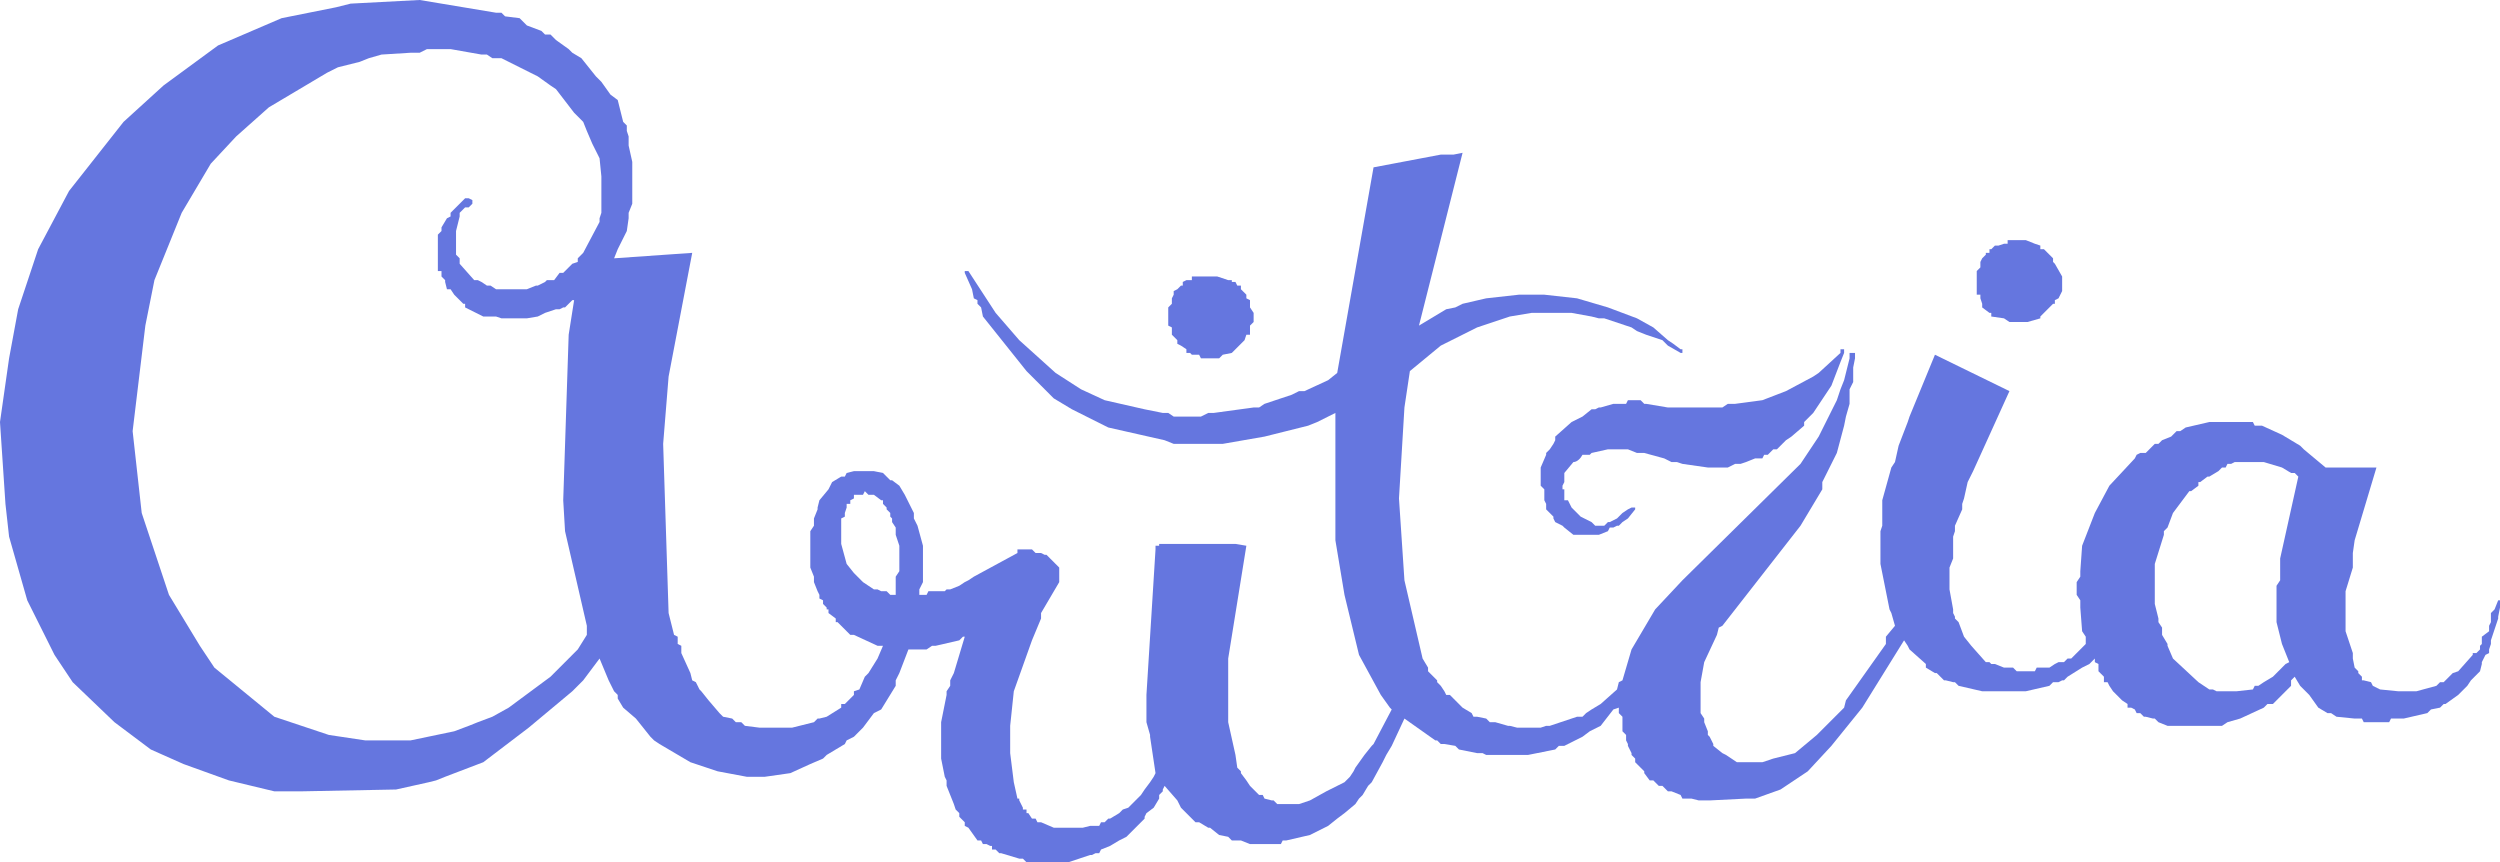 <svg xmlns="http://www.w3.org/2000/svg" xmlns:xlink="http://www.w3.org/1999/xlink" preserveAspectRatio="xMidYMid" width="374" height="129" viewBox="0 0 374 129">
  <defs>
    <style>

      .cls-2 {
        fill: #6576df;
      }
    </style>
  </defs>
  <path d="M218.801,22.858 C218.801,22.858 212.278,48.712 212.278,48.712 C212.278,48.712 216.354,46.263 216.354,46.263 C216.354,46.263 217.714,45.991 217.714,45.991 C217.714,45.991 218.801,45.447 218.801,45.447 C218.801,45.447 222.334,44.630 222.334,44.630 C222.334,44.630 227.226,44.086 227.226,44.086 C227.226,44.086 231.031,44.086 231.031,44.086 C231.031,44.086 235.924,44.630 235.924,44.630 C235.924,44.630 240.545,45.991 240.545,45.991 C240.545,45.991 244.894,47.624 244.894,47.624 C244.894,47.624 247.340,48.984 247.340,48.984 C247.340,48.984 249.515,50.890 249.515,50.890 C249.515,50.890 250.330,51.433 250.330,51.433 C250.330,51.433 251.417,52.250 251.417,52.250 C251.417,52.250 251.689,52.250 251.689,52.250 C251.689,52.250 251.689,52.794 251.689,52.794 C251.689,52.794 251.417,52.794 251.417,52.794 C251.417,52.794 249.515,51.706 249.515,51.706 C249.515,51.706 248.699,50.890 248.699,50.890 C248.699,50.890 246.253,50.073 246.253,50.073 C246.253,50.073 244.894,49.529 244.894,49.529 C244.894,49.529 244.078,48.984 244.078,48.984 C244.078,48.984 240.001,47.624 240.001,47.624 C240.001,47.624 239.186,47.624 239.186,47.624 C239.186,47.624 238.098,47.351 238.098,47.351 C238.098,47.351 235.109,46.807 235.109,46.807 C235.109,46.807 229.129,46.807 229.129,46.807 C229.129,46.807 225.868,47.351 225.868,47.351 C225.868,47.351 220.975,48.984 220.975,48.984 C220.975,48.984 215.539,51.706 215.539,51.706 C215.539,51.706 210.918,55.516 210.918,55.516 C210.918,55.516 210.103,60.959 210.103,60.959 C210.103,60.959 209.287,74.567 209.287,74.567 C209.287,74.567 210.103,86.813 210.103,86.813 C210.103,86.813 212.821,98.516 212.821,98.516 C212.821,98.516 213.637,99.876 213.637,99.876 C213.637,99.876 213.637,100.421 213.637,100.421 C213.637,100.421 214.996,101.782 214.996,101.782 C214.996,101.782 214.996,102.053 214.996,102.053 C214.996,102.053 215.539,102.598 215.539,102.598 C215.539,102.598 216.083,103.414 216.083,103.414 C216.083,103.414 216.354,103.959 216.354,103.959 C216.354,103.959 216.898,103.959 216.898,103.959 C216.898,103.959 218.801,105.864 218.801,105.864 C218.801,105.864 220.159,106.680 220.159,106.680 C220.159,106.680 220.431,107.224 220.431,107.224 C220.431,107.224 220.975,107.224 220.975,107.224 C220.975,107.224 222.334,107.496 222.334,107.496 C222.334,107.496 222.878,108.041 222.878,108.041 C222.878,108.041 223.693,108.041 223.693,108.041 C223.693,108.041 225.596,108.585 225.596,108.585 C225.596,108.585 225.868,108.585 225.868,108.585 C225.868,108.585 226.955,108.857 226.955,108.857 C226.955,108.857 230.488,108.857 230.488,108.857 C230.488,108.857 231.304,108.585 231.304,108.585 C231.304,108.585 231.847,108.585 231.847,108.585 C231.847,108.585 235.109,107.496 235.109,107.496 C235.109,107.496 235.924,107.224 235.924,107.224 C235.924,107.224 236.739,107.224 236.739,107.224 C236.739,107.224 237.283,106.680 237.283,106.680 C237.283,106.680 238.098,106.136 238.098,106.136 C238.098,106.136 239.458,105.319 239.458,105.319 C239.458,105.319 241.904,103.142 241.904,103.142 C241.904,103.142 242.176,102.053 242.176,102.053 C242.176,102.053 242.719,101.782 242.719,101.782 C242.719,101.782 244.078,97.155 244.078,97.155 C244.078,97.155 247.612,91.167 247.612,91.167 C247.612,91.167 251.689,86.813 251.689,86.813 C251.689,86.813 269.356,69.396 269.356,69.396 C269.356,69.396 272.074,65.313 272.074,65.313 C272.074,65.313 274.792,59.870 274.792,59.870 C274.792,59.870 275.336,58.238 275.336,58.238 C275.336,58.238 275.879,56.877 275.879,56.877 C275.879,56.877 276.695,53.611 276.695,53.611 C276.695,53.611 276.695,52.794 276.695,52.794 C276.695,52.794 277.510,52.794 277.510,52.794 C277.510,52.794 277.510,53.611 277.510,53.611 C277.510,53.611 277.238,54.972 277.238,54.972 C277.238,54.972 277.238,57.149 277.238,57.149 C277.238,57.149 276.695,58.238 276.695,58.238 C276.695,58.238 276.695,60.415 276.695,60.415 C276.695,60.415 276.151,62.320 276.151,62.320 C276.151,62.320 275.879,63.681 275.879,63.681 C275.879,63.681 274.792,67.763 274.792,67.763 C274.792,67.763 272.617,72.117 272.617,72.117 C272.617,72.117 272.617,73.205 272.617,73.205 C272.617,73.205 269.356,78.649 269.356,78.649 C269.356,78.649 257.668,93.617 257.668,93.617 C257.668,93.617 257.125,93.889 257.125,93.889 C257.125,93.889 256.853,94.978 256.853,94.978 C256.853,94.978 254.950,99.060 254.950,99.060 C254.950,99.060 254.407,102.053 254.407,102.053 C254.407,102.053 254.407,106.680 254.407,106.680 C254.407,106.680 254.950,107.496 254.950,107.496 C254.950,107.496 254.950,108.041 254.950,108.041 C254.950,108.041 255.494,109.401 255.494,109.401 C255.494,109.401 255.494,109.946 255.494,109.946 C255.494,109.946 255.766,110.218 255.766,110.218 C255.766,110.218 256.309,111.307 256.309,111.307 C256.309,111.307 256.309,111.579 256.309,111.579 C256.309,111.579 257.668,112.667 257.668,112.667 C257.668,112.667 258.212,112.940 258.212,112.940 C258.212,112.940 259.843,114.028 259.843,114.028 C259.843,114.028 263.648,114.028 263.648,114.028 C263.648,114.028 265.279,113.484 265.279,113.484 C265.279,113.484 268.540,112.667 268.540,112.667 C268.540,112.667 271.802,109.946 271.802,109.946 C271.802,109.946 275.879,105.864 275.879,105.864 C275.879,105.864 276.151,104.775 276.151,104.775 C276.151,104.775 282.131,96.339 282.131,96.339 C282.131,96.339 282.131,95.250 282.131,95.250 C282.131,95.250 283.489,93.617 283.489,93.617 C283.489,93.617 282.946,91.712 282.946,91.712 C282.946,91.712 282.674,91.167 282.674,91.167 C282.674,91.167 281.315,84.364 281.315,84.364 C281.315,84.364 281.315,79.465 281.315,79.465 C281.315,79.465 281.587,78.649 281.587,78.649 C281.587,78.649 281.587,74.839 281.587,74.839 C281.587,74.839 282.946,69.940 282.946,69.940 C282.946,69.940 283.489,69.124 283.489,69.124 C283.489,69.124 284.033,66.674 284.033,66.674 C284.033,66.674 285.393,63.136 285.393,63.136 C285.393,63.136 285.664,62.320 285.664,62.320 C285.664,62.320 289.469,53.067 289.469,53.067 C289.469,53.067 300.613,58.510 300.613,58.510 C300.613,58.510 295.177,70.484 295.177,70.484 C295.177,70.484 294.362,72.117 294.362,72.117 C294.362,72.117 293.818,74.567 293.818,74.567 C293.818,74.567 293.546,75.383 293.546,75.383 C293.546,75.383 293.546,76.200 293.546,76.200 C293.546,76.200 292.459,78.649 292.459,78.649 C292.459,78.649 292.459,79.465 292.459,79.465 C292.459,79.465 292.188,80.281 292.188,80.281 C292.188,80.281 292.188,83.547 292.188,83.547 C292.188,83.547 291.644,84.908 291.644,84.908 C291.644,84.908 291.644,88.174 291.644,88.174 C291.644,88.174 292.188,91.167 292.188,91.167 C292.188,91.167 292.188,91.712 292.188,91.712 C292.188,91.712 292.459,92.256 292.459,92.256 C292.459,92.256 292.459,92.528 292.459,92.528 C292.459,92.528 293.003,93.073 293.003,93.073 C293.003,93.073 293.818,95.250 293.818,95.250 C293.818,95.250 294.906,96.610 294.906,96.610 C294.906,96.610 297.080,99.060 297.080,99.060 C297.080,99.060 297.623,99.060 297.623,99.060 C297.623,99.060 297.895,99.332 297.895,99.332 C297.895,99.332 298.439,99.332 298.439,99.332 C298.439,99.332 299.798,99.876 299.798,99.876 C299.798,99.876 301.157,99.876 301.157,99.876 C301.157,99.876 301.701,100.421 301.701,100.421 C301.701,100.421 304.418,100.421 304.418,100.421 C304.418,100.421 304.691,99.876 304.691,99.876 C304.691,99.876 306.593,99.876 306.593,99.876 C306.593,99.876 307.408,99.332 307.408,99.332 C307.408,99.332 307.952,99.060 307.952,99.060 C307.952,99.060 308.768,99.060 308.768,99.060 C308.768,99.060 309.311,98.516 309.311,98.516 C309.311,98.516 309.854,98.516 309.854,98.516 C309.854,98.516 312.029,96.339 312.029,96.339 C312.029,96.339 312.029,95.250 312.029,95.250 C312.029,95.250 311.485,94.434 311.485,94.434 C311.485,94.434 311.214,90.895 311.214,90.895 C311.214,90.895 311.214,89.807 311.214,89.807 C311.214,89.807 310.670,88.990 310.670,88.990 C310.670,88.990 310.670,87.086 310.670,87.086 C310.670,87.086 311.214,86.269 311.214,86.269 C311.214,86.269 311.214,85.453 311.214,85.453 C311.214,85.453 311.485,81.643 311.485,81.643 C311.485,81.643 313.388,76.744 313.388,76.744 C313.388,76.744 315.563,72.662 315.563,72.662 C315.563,72.662 319.368,68.579 319.368,68.579 C319.368,68.579 319.640,68.035 319.640,68.035 C319.640,68.035 320.183,67.763 320.183,67.763 C320.183,67.763 320.999,67.763 320.999,67.763 C320.999,67.763 322.357,66.402 322.357,66.402 C322.357,66.402 322.901,66.402 322.901,66.402 C322.901,66.402 323.445,65.858 323.445,65.858 C323.445,65.858 324.804,65.313 324.804,65.313 C324.804,65.313 325.619,64.497 325.619,64.497 C325.619,64.497 326.163,64.497 326.163,64.497 C326.163,64.497 326.978,63.952 326.978,63.952 C326.978,63.952 330.512,63.136 330.512,63.136 C330.512,63.136 337.035,63.136 337.035,63.136 C337.035,63.136 337.307,63.681 337.307,63.681 C337.307,63.681 338.394,63.681 338.394,63.681 C338.394,63.681 341.384,65.042 341.384,65.042 C341.384,65.042 344.102,66.674 344.102,66.674 C344.102,66.674 344.646,67.218 344.646,67.218 C344.646,67.218 347.907,69.940 347.907,69.940 C347.907,69.940 355.518,69.940 355.518,69.940 C355.518,69.940 352.256,80.826 352.256,80.826 C352.256,80.826 351.984,82.731 351.984,82.731 C351.984,82.731 351.984,84.908 351.984,84.908 C351.984,84.908 350.897,88.446 350.897,88.446 C350.897,88.446 350.897,94.434 350.897,94.434 C350.897,94.434 351.984,97.699 351.984,97.699 C351.984,97.699 351.984,98.516 351.984,98.516 C351.984,98.516 352.256,99.876 352.256,99.876 C352.256,99.876 352.799,100.421 352.799,100.421 C352.799,100.421 352.799,100.693 352.799,100.693 C352.799,100.693 353.343,101.238 353.343,101.238 C353.343,101.238 353.343,101.782 353.343,101.782 C353.343,101.782 353.615,101.782 353.615,101.782 C353.615,101.782 354.702,102.053 354.702,102.053 C354.702,102.053 354.974,102.598 354.974,102.598 C354.974,102.598 356.061,103.142 356.061,103.142 C356.061,103.142 358.779,103.414 358.779,103.414 C358.779,103.414 361.497,103.414 361.497,103.414 C361.497,103.414 364.487,102.598 364.487,102.598 C364.487,102.598 365.031,102.053 365.031,102.053 C365.031,102.053 365.574,102.053 365.574,102.053 C365.574,102.053 366.933,100.693 366.933,100.693 C366.933,100.693 367.749,100.421 367.749,100.421 C367.749,100.421 369.923,97.971 369.923,97.971 C369.923,97.971 369.923,97.699 369.923,97.699 C369.923,97.699 370.467,97.699 370.467,97.699 C370.467,97.699 371.010,97.155 371.010,97.155 C371.010,97.155 371.010,96.610 371.010,96.610 C371.010,96.610 371.282,96.339 371.282,96.339 C371.282,96.339 371.282,95.250 371.282,95.250 C371.282,95.250 372.369,94.434 372.369,94.434 C372.369,94.434 372.369,93.617 372.369,93.617 C372.369,93.617 372.641,93.073 372.641,93.073 C372.641,93.073 372.641,91.712 372.641,91.712 C372.641,91.712 373.185,91.167 373.185,91.167 C373.185,91.167 373.728,89.807 373.728,89.807 C373.728,89.807 374.000,89.807 374.000,89.807 C374.000,89.807 374.000,90.895 374.000,90.895 C374.000,90.895 373.728,92.256 373.728,92.256 C373.728,92.256 373.728,92.528 373.728,92.528 C373.728,92.528 372.641,95.794 372.641,95.794 C372.641,95.794 372.641,96.339 372.641,96.339 C372.641,96.339 372.369,97.155 372.369,97.155 C372.369,97.155 372.369,97.699 372.369,97.699 C372.369,97.699 371.826,97.971 371.826,97.971 C371.826,97.971 371.282,99.060 371.282,99.060 C371.282,99.060 371.282,99.332 371.282,99.332 C371.282,99.332 371.010,100.421 371.010,100.421 C371.010,100.421 369.652,101.782 369.652,101.782 C369.652,101.782 369.107,102.598 369.107,102.598 C369.107,102.598 367.749,103.959 367.749,103.959 C367.749,103.959 365.846,105.319 365.846,105.319 C365.846,105.319 365.574,105.319 365.574,105.319 C365.574,105.319 365.031,105.864 365.031,105.864 C365.031,105.864 363.671,106.136 363.671,106.136 C363.671,106.136 363.128,106.680 363.128,106.680 C363.128,106.680 359.594,107.496 359.594,107.496 C359.594,107.496 357.692,107.496 357.692,107.496 C357.692,107.496 357.420,108.041 357.420,108.041 C357.420,108.041 353.615,108.041 353.615,108.041 C353.615,108.041 353.343,107.496 353.343,107.496 C353.343,107.496 352.256,107.496 352.256,107.496 C352.256,107.496 349.538,107.224 349.538,107.224 C349.538,107.224 348.722,106.680 348.722,106.680 C348.722,106.680 348.179,106.680 348.179,106.680 C348.179,106.680 346.820,105.864 346.820,105.864 C346.820,105.864 345.461,103.959 345.461,103.959 C345.461,103.959 344.102,102.598 344.102,102.598 C344.102,102.598 343.286,101.238 343.286,101.238 C343.286,101.238 342.743,101.782 342.743,101.782 C342.743,101.782 342.743,102.598 342.743,102.598 C342.743,102.598 340.025,105.319 340.025,105.319 C340.025,105.319 339.210,105.319 339.210,105.319 C339.210,105.319 338.665,105.864 338.665,105.864 C338.665,105.864 335.132,107.496 335.132,107.496 C335.132,107.496 333.230,108.041 333.230,108.041 C333.230,108.041 332.414,108.585 332.414,108.585 C332.414,108.585 324.260,108.585 324.260,108.585 C324.260,108.585 322.901,108.041 322.901,108.041 C322.901,108.041 322.357,107.496 322.357,107.496 C322.357,107.496 322.086,107.496 322.086,107.496 C322.086,107.496 320.999,107.224 320.999,107.224 C320.999,107.224 320.727,107.224 320.727,107.224 C320.727,107.224 320.183,106.680 320.183,106.680 C320.183,106.680 319.640,106.680 319.640,106.680 C319.640,106.680 319.368,106.136 319.368,106.136 C319.368,106.136 318.824,105.864 318.824,105.864 C318.824,105.864 318.281,105.864 318.281,105.864 C318.281,105.864 318.281,105.319 318.281,105.319 C318.281,105.319 317.465,104.775 317.465,104.775 C317.465,104.775 316.106,103.414 316.106,103.414 C316.106,103.414 315.563,102.598 315.563,102.598 C315.563,102.598 315.290,102.053 315.290,102.053 C315.290,102.053 314.747,102.053 314.747,102.053 C314.747,102.053 314.747,101.238 314.747,101.238 C314.747,101.238 313.931,100.421 313.931,100.421 C313.931,100.421 313.931,99.332 313.931,99.332 C313.931,99.332 313.388,99.060 313.388,99.060 C313.388,99.060 313.388,98.516 313.388,98.516 C313.388,98.516 312.573,99.332 312.573,99.332 C312.573,99.332 311.485,99.876 311.485,99.876 C311.485,99.876 309.311,101.238 309.311,101.238 C309.311,101.238 308.768,101.782 308.768,101.782 C308.768,101.782 308.496,101.782 308.496,101.782 C308.496,101.782 307.952,102.053 307.952,102.053 C307.952,102.053 307.137,102.053 307.137,102.053 C307.137,102.053 306.593,102.598 306.593,102.598 C306.593,102.598 303.060,103.414 303.060,103.414 C303.060,103.414 296.536,103.414 296.536,103.414 C296.536,103.414 293.003,102.598 293.003,102.598 C293.003,102.598 292.459,102.053 292.459,102.053 C292.459,102.053 292.188,102.053 292.188,102.053 C292.188,102.053 291.100,101.782 291.100,101.782 C291.100,101.782 290.829,101.782 290.829,101.782 C290.829,101.782 289.741,100.693 289.741,100.693 C289.741,100.693 289.469,100.693 289.469,100.693 C289.469,100.693 288.110,99.876 288.110,99.876 C288.110,99.876 288.110,99.332 288.110,99.332 C288.110,99.332 285.664,97.155 285.664,97.155 C285.664,97.155 285.393,96.610 285.393,96.610 C285.393,96.610 284.849,95.794 284.849,95.794 C284.849,95.794 278.597,105.864 278.597,105.864 C278.597,105.864 273.977,111.579 273.977,111.579 C273.977,111.579 270.443,115.388 270.443,115.388 C270.443,115.388 266.366,118.110 266.366,118.110 C266.366,118.110 262.561,119.471 262.561,119.471 C262.561,119.471 261.202,119.471 261.202,119.471 C261.202,119.471 255.766,119.743 255.766,119.743 C255.766,119.743 254.135,119.743 254.135,119.743 C254.135,119.743 253.048,119.471 253.048,119.471 C253.048,119.471 251.689,119.471 251.689,119.471 C251.689,119.471 251.417,118.927 251.417,118.927 C251.417,118.927 250.058,118.383 250.058,118.383 C250.058,118.383 249.515,118.383 249.515,118.383 C249.515,118.383 248.699,117.566 248.699,117.566 C248.699,117.566 248.156,117.566 248.156,117.566 C248.156,117.566 247.340,116.750 247.340,116.750 C247.340,116.750 246.796,116.750 246.796,116.750 C246.796,116.750 245.981,115.661 245.981,115.661 C245.981,115.661 245.981,115.388 245.981,115.388 C245.981,115.388 244.622,114.028 244.622,114.028 C244.622,114.028 244.622,113.484 244.622,113.484 C244.622,113.484 244.078,112.940 244.078,112.940 C244.078,112.940 244.078,112.667 244.078,112.667 C244.078,112.667 243.535,111.579 243.535,111.579 C243.535,111.579 243.535,111.307 243.535,111.307 C243.535,111.307 243.263,110.762 243.263,110.762 C243.263,110.762 243.263,109.946 243.263,109.946 C243.263,109.946 242.719,109.401 242.719,109.401 C242.719,109.401 242.719,107.224 242.719,107.224 C242.719,107.224 242.176,106.680 242.176,106.680 C242.176,106.680 242.176,105.864 242.176,105.864 C242.176,105.864 241.360,106.136 241.360,106.136 C241.360,106.136 239.458,108.585 239.458,108.585 C239.458,108.585 237.827,109.401 237.827,109.401 C237.827,109.401 236.739,110.218 236.739,110.218 C236.739,110.218 234.022,111.579 234.022,111.579 C234.022,111.579 233.206,111.579 233.206,111.579 C233.206,111.579 232.662,112.123 232.662,112.123 C232.662,112.123 228.586,112.940 228.586,112.940 C228.586,112.940 222.334,112.940 222.334,112.940 C222.334,112.940 221.790,112.667 221.790,112.667 C221.790,112.667 220.975,112.667 220.975,112.667 C220.975,112.667 218.257,112.123 218.257,112.123 C218.257,112.123 217.714,111.579 217.714,111.579 C217.714,111.579 216.083,111.307 216.083,111.307 C216.083,111.307 215.539,111.307 215.539,111.307 C215.539,111.307 214.996,110.762 214.996,110.762 C214.996,110.762 214.723,110.762 214.723,110.762 C214.723,110.762 210.103,107.496 210.103,107.496 C210.103,107.496 208.201,111.579 208.201,111.579 C208.201,111.579 207.385,112.940 207.385,112.940 C207.385,112.940 206.842,114.028 206.842,114.028 C206.842,114.028 205.211,117.021 205.211,117.021 C205.211,117.021 204.667,117.566 204.667,117.566 C204.667,117.566 203.851,118.927 203.851,118.927 C203.851,118.927 203.308,119.471 203.308,119.471 C203.308,119.471 202.764,120.287 202.764,120.287 C202.764,120.287 201.134,121.648 201.134,121.648 C201.134,121.648 200.046,122.464 200.046,122.464 C200.046,122.464 198.687,123.553 198.687,123.553 C198.687,123.553 195.969,124.914 195.969,124.914 C195.969,124.914 192.436,125.731 192.436,125.731 C192.436,125.731 191.892,125.731 191.892,125.731 C191.892,125.731 191.620,126.275 191.620,126.275 C191.620,126.275 187.000,126.275 187.000,126.275 C187.000,126.275 185.641,125.731 185.641,125.731 C185.641,125.731 184.281,125.731 184.281,125.731 C184.281,125.731 183.738,125.186 183.738,125.186 C183.738,125.186 182.379,124.914 182.379,124.914 C182.379,124.914 181.020,123.825 181.020,123.825 C181.020,123.825 180.748,123.825 180.748,123.825 C180.748,123.825 179.389,123.009 179.389,123.009 C179.389,123.009 178.845,123.009 178.845,123.009 C178.845,123.009 176.671,120.832 176.671,120.832 C176.671,120.832 176.128,119.743 176.128,119.743 C176.128,119.743 174.225,117.566 174.225,117.566 C174.225,117.566 173.953,118.110 173.953,118.110 C173.953,118.110 173.953,118.383 173.953,118.383 C173.953,118.383 173.409,118.927 173.409,118.927 C173.409,118.927 173.409,119.471 173.409,119.471 C173.409,119.471 172.594,120.832 172.594,120.832 C172.594,120.832 171.507,121.648 171.507,121.648 C171.507,121.648 171.235,122.193 171.235,122.193 C171.235,122.193 171.235,122.464 171.235,122.464 C171.235,122.464 168.517,125.186 168.517,125.186 C168.517,125.186 167.430,125.731 167.430,125.731 C167.430,125.731 166.071,126.547 166.071,126.547 C166.071,126.547 164.712,127.091 164.712,127.091 C164.712,127.091 164.440,127.636 164.440,127.636 C164.440,127.636 163.897,127.636 163.897,127.636 C163.897,127.636 163.353,127.907 163.353,127.907 C163.353,127.907 163.081,127.907 163.081,127.907 C163.081,127.907 159.819,128.996 159.819,128.996 C159.819,128.996 153.568,128.996 153.568,128.996 C153.568,128.996 153.025,128.452 153.025,128.452 C153.025,128.452 152.481,128.452 152.481,128.452 C152.481,128.452 149.763,127.636 149.763,127.636 C149.763,127.636 149.491,127.636 149.491,127.636 C149.491,127.636 148.947,127.091 148.947,127.091 C148.947,127.091 148.404,127.091 148.404,127.091 C148.404,127.091 148.404,126.547 148.404,126.547 C148.404,126.547 148.132,126.547 148.132,126.547 C148.132,126.547 147.589,126.275 147.589,126.275 C147.589,126.275 147.045,126.275 147.045,126.275 C147.045,126.275 146.773,125.731 146.773,125.731 C146.773,125.731 146.229,125.731 146.229,125.731 C146.229,125.731 144.870,123.825 144.870,123.825 C144.870,123.825 144.327,123.553 144.327,123.553 C144.327,123.553 144.327,123.009 144.327,123.009 C144.327,123.009 143.511,122.193 143.511,122.193 C143.511,122.193 143.511,121.648 143.511,121.648 C143.511,121.648 142.968,121.104 142.968,121.104 C142.968,121.104 142.696,120.287 142.696,120.287 C142.696,120.287 141.609,117.566 141.609,117.566 C141.609,117.566 141.609,116.750 141.609,116.750 C141.609,116.750 141.337,116.205 141.337,116.205 C141.337,116.205 140.793,113.484 140.793,113.484 C140.793,113.484 140.793,108.041 140.793,108.041 C140.793,108.041 141.609,103.959 141.609,103.959 C141.609,103.959 141.609,103.414 141.609,103.414 C141.609,103.414 142.152,102.598 142.152,102.598 C142.152,102.598 142.152,101.782 142.152,101.782 C142.152,101.782 142.696,100.693 142.696,100.693 C142.696,100.693 144.327,95.250 144.327,95.250 C144.327,95.250 144.055,95.250 144.055,95.250 C144.055,95.250 143.511,95.794 143.511,95.794 C143.511,95.794 139.977,96.610 139.977,96.610 C139.977,96.610 139.434,96.610 139.434,96.610 C139.434,96.610 138.619,97.155 138.619,97.155 C138.619,97.155 135.901,97.155 135.901,97.155 C135.901,97.155 134.542,100.693 134.542,100.693 C134.542,100.693 133.998,101.782 133.998,101.782 C133.998,101.782 133.998,102.598 133.998,102.598 C133.998,102.598 131.824,106.136 131.824,106.136 C131.824,106.136 130.736,106.680 130.736,106.680 C130.736,106.680 129.105,108.857 129.105,108.857 C129.105,108.857 127.747,110.218 127.747,110.218 C127.747,110.218 126.659,110.762 126.659,110.762 C126.659,110.762 126.388,111.307 126.388,111.307 C126.388,111.307 123.669,112.940 123.669,112.940 C123.669,112.940 123.126,113.484 123.126,113.484 C123.126,113.484 121.223,114.300 121.223,114.300 C121.223,114.300 118.233,115.661 118.233,115.661 C118.233,115.661 114.428,116.205 114.428,116.205 C114.428,116.205 111.711,116.205 111.711,116.205 C111.711,116.205 107.361,115.388 107.361,115.388 C107.361,115.388 103.284,114.028 103.284,114.028 C103.284,114.028 98.664,111.307 98.664,111.307 C98.664,111.307 97.848,110.762 97.848,110.762 C97.848,110.762 97.305,110.218 97.305,110.218 C97.305,110.218 95.130,107.496 95.130,107.496 C95.130,107.496 93.227,105.864 93.227,105.864 C93.227,105.864 92.412,104.503 92.412,104.503 C92.412,104.503 92.412,103.959 92.412,103.959 C92.412,103.959 91.869,103.414 91.869,103.414 C91.869,103.414 91.053,101.782 91.053,101.782 C91.053,101.782 89.694,98.516 89.694,98.516 C89.694,98.516 87.248,101.782 87.248,101.782 C87.248,101.782 85.617,103.414 85.617,103.414 C85.617,103.414 79.094,108.857 79.094,108.857 C79.094,108.857 72.299,114.028 72.299,114.028 C72.299,114.028 66.591,116.205 66.591,116.205 C66.591,116.205 65.232,116.750 65.232,116.750 C65.232,116.750 64.145,117.021 64.145,117.021 C64.145,117.021 59.253,118.110 59.253,118.110 C59.253,118.110 45.119,118.383 45.119,118.383 C45.119,118.383 41.041,118.383 41.041,118.383 C41.041,118.383 34.246,116.750 34.246,116.750 C34.246,116.750 27.452,114.300 27.452,114.300 C27.452,114.300 22.559,112.123 22.559,112.123 C22.559,112.123 17.123,108.041 17.123,108.041 C17.123,108.041 10.871,102.053 10.871,102.053 C10.871,102.053 8.154,97.971 8.154,97.971 C8.154,97.971 4.077,89.807 4.077,89.807 C4.077,89.807 1.358,80.281 1.358,80.281 C1.358,80.281 0.815,75.383 0.815,75.383 C0.815,75.383 -0.001,63.136 -0.001,63.136 C-0.001,63.136 1.358,53.611 1.358,53.611 C1.358,53.611 2.718,46.263 2.718,46.263 C2.718,46.263 5.707,37.282 5.707,37.282 C5.707,37.282 10.328,28.573 10.328,28.573 C10.328,28.573 18.482,18.232 18.482,18.232 C18.482,18.232 24.462,12.789 24.462,12.789 C24.462,12.789 32.616,6.802 32.616,6.802 C32.616,6.802 42.129,2.719 42.129,2.719 C42.129,2.719 50.283,1.087 50.283,1.087 C50.283,1.087 52.457,0.542 52.457,0.542 C52.457,0.542 62.785,-0.002 62.785,-0.002 C62.785,-0.002 74.202,1.903 74.202,1.903 C74.202,1.903 75.017,1.903 75.017,1.903 C75.017,1.903 75.561,2.447 75.561,2.447 C75.561,2.447 77.735,2.719 77.735,2.719 C77.735,2.719 78.822,3.808 78.822,3.808 C78.822,3.808 80.997,4.624 80.997,4.624 C80.997,4.624 81.540,5.168 81.540,5.168 C81.540,5.168 82.355,5.168 82.355,5.168 C82.355,5.168 83.171,5.985 83.171,5.985 C83.171,5.985 85.074,7.346 85.074,7.346 C85.074,7.346 85.617,7.890 85.617,7.890 C85.617,7.890 86.976,8.707 86.976,8.707 C86.976,8.707 89.151,11.428 89.151,11.428 C89.151,11.428 89.966,12.244 89.966,12.244 C89.966,12.244 91.325,14.150 91.325,14.150 C91.325,14.150 92.412,14.966 92.412,14.966 C92.412,14.966 93.227,18.232 93.227,18.232 C93.227,18.232 93.771,18.776 93.771,18.776 C93.771,18.776 93.771,19.592 93.771,19.592 C93.771,19.592 94.043,20.409 94.043,20.409 C94.043,20.409 94.043,21.769 94.043,21.769 C94.043,21.769 94.587,24.219 94.587,24.219 C94.587,24.219 94.587,30.479 94.587,30.479 C94.587,30.479 94.043,31.839 94.043,31.839 C94.043,31.839 94.043,32.655 94.043,32.655 C94.043,32.655 93.771,34.561 93.771,34.561 C93.771,34.561 92.412,37.282 92.412,37.282 C92.412,37.282 91.869,38.643 91.869,38.643 C91.869,38.643 103.556,37.827 103.556,37.827 C103.556,37.827 100.023,56.332 100.023,56.332 C100.023,56.332 99.208,66.402 99.208,66.402 C99.208,66.402 100.023,91.712 100.023,91.712 C100.023,91.712 100.839,94.978 100.839,94.978 C100.839,94.978 101.382,95.250 101.382,95.250 C101.382,95.250 101.382,96.339 101.382,96.339 C101.382,96.339 101.925,96.610 101.925,96.610 C101.925,96.610 101.925,97.699 101.925,97.699 C101.925,97.699 103.284,100.693 103.284,100.693 C103.284,100.693 103.556,101.782 103.556,101.782 C103.556,101.782 104.100,102.053 104.100,102.053 C104.100,102.053 104.644,103.142 104.644,103.142 C104.644,103.142 104.915,103.414 104.915,103.414 C104.915,103.414 106.003,104.775 106.003,104.775 C106.003,104.775 107.633,106.680 107.633,106.680 C107.633,106.680 108.177,107.224 108.177,107.224 C108.177,107.224 109.536,107.496 109.536,107.496 C109.536,107.496 110.080,108.041 110.080,108.041 C110.080,108.041 110.895,108.041 110.895,108.041 C110.895,108.041 111.439,108.585 111.439,108.585 C111.439,108.585 113.613,108.857 113.613,108.857 C113.613,108.857 118.506,108.857 118.506,108.857 C118.506,108.857 121.767,108.041 121.767,108.041 C121.767,108.041 122.311,107.496 122.311,107.496 C122.311,107.496 122.583,107.496 122.583,107.496 C122.583,107.496 123.669,107.224 123.669,107.224 C123.669,107.224 125.844,105.864 125.844,105.864 C125.844,105.864 125.844,105.319 125.844,105.319 C125.844,105.319 126.388,105.319 126.388,105.319 C126.388,105.319 127.747,103.959 127.747,103.959 C127.747,103.959 127.747,103.414 127.747,103.414 C127.747,103.414 128.562,103.142 128.562,103.142 C128.562,103.142 129.378,101.238 129.378,101.238 C129.378,101.238 129.921,100.693 129.921,100.693 C129.921,100.693 131.280,98.516 131.280,98.516 C131.280,98.516 132.095,96.610 132.095,96.610 C132.095,96.610 131.280,96.610 131.280,96.610 C131.280,96.610 127.747,94.978 127.747,94.978 C127.747,94.978 127.203,94.978 127.203,94.978 C127.203,94.978 125.300,93.073 125.300,93.073 C125.300,93.073 125.029,93.073 125.029,93.073 C125.029,93.073 125.029,92.528 125.029,92.528 C125.029,92.528 123.942,91.712 123.942,91.712 C123.942,91.712 123.942,91.167 123.942,91.167 C123.942,91.167 123.669,91.167 123.669,91.167 C123.669,91.167 123.669,90.895 123.669,90.895 C123.669,90.895 123.126,90.351 123.126,90.351 C123.126,90.351 123.126,89.807 123.126,89.807 C123.126,89.807 122.583,89.535 122.583,89.535 C122.583,89.535 122.583,88.990 122.583,88.990 C122.583,88.990 122.311,88.446 122.311,88.446 C122.311,88.446 121.767,87.086 121.767,87.086 C121.767,87.086 121.767,86.269 121.767,86.269 C121.767,86.269 121.223,84.908 121.223,84.908 C121.223,84.908 121.223,79.465 121.223,79.465 C121.223,79.465 121.767,78.649 121.767,78.649 C121.767,78.649 121.767,77.560 121.767,77.560 C121.767,77.560 122.311,76.200 122.311,76.200 C122.311,76.200 122.311,75.927 122.311,75.927 C122.311,75.927 122.583,74.839 122.583,74.839 C122.583,74.839 123.942,73.205 123.942,73.205 C123.942,73.205 124.485,72.117 124.485,72.117 C124.485,72.117 125.844,71.301 125.844,71.301 C125.844,71.301 126.388,71.301 126.388,71.301 C126.388,71.301 126.659,70.756 126.659,70.756 C126.659,70.756 127.747,70.484 127.747,70.484 C127.747,70.484 130.736,70.484 130.736,70.484 C130.736,70.484 132.095,70.756 132.095,70.756 C132.095,70.756 133.183,71.845 133.183,71.845 C133.183,71.845 133.455,71.845 133.455,71.845 C133.455,71.845 134.542,72.662 134.542,72.662 C134.542,72.662 135.357,74.022 135.357,74.022 C135.357,74.022 136.716,76.744 136.716,76.744 C136.716,76.744 136.716,77.560 136.716,77.560 C136.716,77.560 137.260,78.649 137.260,78.649 C137.260,78.649 138.075,81.643 138.075,81.643 C138.075,81.643 138.075,87.086 138.075,87.086 C138.075,87.086 137.531,88.174 137.531,88.174 C137.531,88.174 137.531,88.990 137.531,88.990 C137.531,88.990 138.619,88.990 138.619,88.990 C138.619,88.990 138.891,88.446 138.891,88.446 C138.891,88.446 141.337,88.446 141.337,88.446 C141.337,88.446 141.609,88.174 141.609,88.174 C141.609,88.174 142.152,88.174 142.152,88.174 C142.152,88.174 143.511,87.629 143.511,87.629 C143.511,87.629 144.327,87.086 144.327,87.086 C144.327,87.086 144.870,86.813 144.870,86.813 C144.870,86.813 145.686,86.269 145.686,86.269 C145.686,86.269 152.209,82.731 152.209,82.731 C152.209,82.731 152.209,82.187 152.209,82.187 C152.209,82.187 154.383,82.187 154.383,82.187 C154.383,82.187 154.927,82.731 154.927,82.731 C154.927,82.731 155.742,82.731 155.742,82.731 C155.742,82.731 156.286,83.003 156.286,83.003 C156.286,83.003 156.558,83.003 156.558,83.003 C156.558,83.003 158.461,84.908 158.461,84.908 C158.461,84.908 158.461,87.086 158.461,87.086 C158.461,87.086 155.742,91.712 155.742,91.712 C155.742,91.712 155.742,92.528 155.742,92.528 C155.742,92.528 154.383,95.794 154.383,95.794 C154.383,95.794 151.665,103.414 151.665,103.414 C151.665,103.414 151.122,108.585 151.122,108.585 C151.122,108.585 151.122,112.667 151.122,112.667 C151.122,112.667 151.665,117.021 151.665,117.021 C151.665,117.021 152.209,119.471 152.209,119.471 C152.209,119.471 152.481,119.471 152.481,119.471 C152.481,119.471 152.481,119.743 152.481,119.743 C152.481,119.743 153.025,120.832 153.025,120.832 C153.025,120.832 153.025,121.104 153.025,121.104 C153.025,121.104 153.568,121.104 153.568,121.104 C153.568,121.104 153.568,121.648 153.568,121.648 C153.568,121.648 153.840,121.648 153.840,121.648 C153.840,121.648 154.383,122.464 154.383,122.464 C154.383,122.464 154.927,122.464 154.927,122.464 C154.927,122.464 155.199,123.009 155.199,123.009 C155.199,123.009 155.742,123.009 155.742,123.009 C155.742,123.009 157.645,123.825 157.645,123.825 C157.645,123.825 161.994,123.825 161.994,123.825 C161.994,123.825 163.081,123.553 163.081,123.553 C163.081,123.553 164.440,123.553 164.440,123.553 C164.440,123.553 164.712,123.009 164.712,123.009 C164.712,123.009 165.256,123.009 165.256,123.009 C165.256,123.009 165.799,122.464 165.799,122.464 C165.799,122.464 166.071,122.464 166.071,122.464 C166.071,122.464 167.430,121.648 167.430,121.648 C167.430,121.648 167.973,121.104 167.973,121.104 C167.973,121.104 168.789,120.832 168.789,120.832 C168.789,120.832 170.691,118.927 170.691,118.927 C170.691,118.927 171.235,118.110 171.235,118.110 C171.235,118.110 172.051,117.021 172.051,117.021 C172.051,117.021 172.594,116.205 172.594,116.205 C172.594,116.205 172.866,115.661 172.866,115.661 C172.866,115.661 172.051,110.218 172.051,110.218 C172.051,110.218 172.051,109.946 172.051,109.946 C172.051,109.946 171.507,108.041 171.507,108.041 C171.507,108.041 171.507,103.959 171.507,103.959 C171.507,103.959 172.866,82.187 172.866,82.187 C172.866,82.187 172.866,81.643 172.866,81.643 C172.866,81.643 173.409,81.643 173.409,81.643 C173.409,81.643 173.409,81.370 173.409,81.370 C173.409,81.370 184.825,81.370 184.825,81.370 C184.825,81.370 186.456,81.643 186.456,81.643 C186.456,81.643 183.738,98.516 183.738,98.516 C183.738,98.516 183.738,108.041 183.738,108.041 C183.738,108.041 184.825,112.940 184.825,112.940 C184.825,112.940 185.097,114.844 185.097,114.844 C185.097,114.844 185.641,115.388 185.641,115.388 C185.641,115.388 185.641,115.661 185.641,115.661 C185.641,115.661 186.456,116.750 186.456,116.750 C186.456,116.750 187.000,117.566 187.000,117.566 C187.000,117.566 187.543,118.110 187.543,118.110 C187.543,118.110 188.359,118.927 188.359,118.927 C188.359,118.927 188.903,118.927 188.903,118.927 C188.903,118.927 189.174,119.471 189.174,119.471 C189.174,119.471 190.262,119.743 190.262,119.743 C190.262,119.743 190.533,119.743 190.533,119.743 C190.533,119.743 191.077,120.287 191.077,120.287 C191.077,120.287 194.339,120.287 194.339,120.287 C194.339,120.287 195.969,119.743 195.969,119.743 C195.969,119.743 198.415,118.383 198.415,118.383 C198.415,118.383 201.134,117.021 201.134,117.021 C201.134,117.021 201.949,116.205 201.949,116.205 C201.949,116.205 202.492,115.388 202.492,115.388 C202.492,115.388 202.764,114.844 202.764,114.844 C202.764,114.844 204.123,112.940 204.123,112.940 C204.123,112.940 205.211,111.579 205.211,111.579 C205.211,111.579 205.482,111.307 205.482,111.307 C205.482,111.307 208.201,106.136 208.201,106.136 C208.201,106.136 207.928,105.864 207.928,105.864 C207.928,105.864 206.570,103.959 206.570,103.959 C206.570,103.959 203.308,97.971 203.308,97.971 C203.308,97.971 201.134,88.990 201.134,88.990 C201.134,88.990 199.775,80.826 199.775,80.826 C199.775,80.826 199.775,61.776 199.775,61.776 C199.775,61.776 197.056,63.136 197.056,63.136 C197.056,63.136 195.698,63.681 195.698,63.681 C195.698,63.681 189.174,65.313 189.174,65.313 C189.174,65.313 182.923,66.402 182.923,66.402 C182.923,66.402 175.584,66.402 175.584,66.402 C175.584,66.402 174.225,65.858 174.225,65.858 C174.225,65.858 165.799,63.952 165.799,63.952 C165.799,63.952 160.363,61.231 160.363,61.231 C160.363,61.231 157.645,59.598 157.645,59.598 C157.645,59.598 153.568,55.516 153.568,55.516 C153.568,55.516 147.045,47.351 147.045,47.351 C147.045,47.351 146.773,45.991 146.773,45.991 C146.773,45.991 146.229,45.447 146.229,45.447 C146.229,45.447 146.229,44.903 146.229,44.903 C146.229,44.903 145.686,44.630 145.686,44.630 C145.686,44.630 145.414,43.270 145.414,43.270 C145.414,43.270 144.327,40.820 144.327,40.820 C144.327,40.820 144.327,40.548 144.327,40.548 C144.327,40.548 144.870,40.548 144.870,40.548 C144.870,40.548 148.947,46.807 148.947,46.807 C148.947,46.807 152.481,50.890 152.481,50.890 C152.481,50.890 157.917,55.788 157.917,55.788 C157.917,55.788 161.722,58.238 161.722,58.238 C161.722,58.238 165.256,59.870 165.256,59.870 C165.256,59.870 171.235,61.231 171.235,61.231 C171.235,61.231 173.953,61.776 173.953,61.776 C173.953,61.776 174.769,61.776 174.769,61.776 C174.769,61.776 175.584,62.320 175.584,62.320 C175.584,62.320 179.661,62.320 179.661,62.320 C179.661,62.320 180.748,61.776 180.748,61.776 C180.748,61.776 181.564,61.776 181.564,61.776 C181.564,61.776 187.543,60.959 187.543,60.959 C187.543,60.959 188.359,60.959 188.359,60.959 C188.359,60.959 189.174,60.415 189.174,60.415 C189.174,60.415 193.251,59.054 193.251,59.054 C193.251,59.054 194.339,58.510 194.339,58.510 C194.339,58.510 195.154,58.510 195.154,58.510 C195.154,58.510 198.687,56.877 198.687,56.877 C198.687,56.877 200.046,55.788 200.046,55.788 C200.046,55.788 205.482,25.035 205.482,25.035 C205.482,25.035 215.539,23.130 215.539,23.130 C215.539,23.130 217.442,23.130 217.442,23.130 C217.442,23.130 218.801,22.858 218.801,22.858 C218.801,22.858 218.801,22.858 218.801,22.858 ZM187.000,45.991 C187.000,45.991 187.543,46.807 187.543,46.807 C187.543,46.807 187.543,48.168 187.543,48.168 C187.543,48.168 187.000,48.712 187.000,48.712 C187.000,48.712 187.000,50.073 187.000,50.073 C187.000,50.073 186.456,50.073 186.456,50.073 C186.456,50.073 186.184,50.890 186.184,50.890 C186.184,50.890 184.281,52.794 184.281,52.794 C184.281,52.794 182.923,53.067 182.923,53.067 C182.923,53.067 182.379,53.611 182.379,53.611 C182.379,53.611 179.661,53.611 179.661,53.611 C179.661,53.611 179.389,53.067 179.389,53.067 C179.389,53.067 178.302,53.067 178.302,53.067 C178.302,53.067 178.031,52.794 178.031,52.794 C178.031,52.794 177.487,52.794 177.487,52.794 C177.487,52.794 177.487,52.250 177.487,52.250 C177.487,52.250 176.671,51.706 176.671,51.706 C176.671,51.706 176.128,51.433 176.128,51.433 C176.128,51.433 176.128,50.890 176.128,50.890 C176.128,50.890 175.312,50.073 175.312,50.073 C175.312,50.073 175.312,48.984 175.312,48.984 C175.312,48.984 174.769,48.712 174.769,48.712 C174.769,48.712 174.769,45.991 174.769,45.991 C174.769,45.991 175.312,45.447 175.312,45.447 C175.312,45.447 175.312,44.630 175.312,44.630 C175.312,44.630 175.584,44.086 175.584,44.086 C175.584,44.086 175.584,43.542 175.584,43.542 C175.584,43.542 176.128,43.270 176.128,43.270 C176.128,43.270 176.671,42.725 176.671,42.725 C176.671,42.725 176.943,42.725 176.943,42.725 C176.943,42.725 176.943,42.181 176.943,42.181 C176.943,42.181 177.487,41.908 177.487,41.908 C177.487,41.908 178.302,41.908 178.302,41.908 C178.302,41.908 178.302,41.364 178.302,41.364 C178.302,41.364 182.107,41.364 182.107,41.364 C182.107,41.364 183.738,41.908 183.738,41.908 C183.738,41.908 184.281,41.908 184.281,41.908 C184.281,41.908 184.281,42.181 184.281,42.181 C184.281,42.181 184.825,42.181 184.825,42.181 C184.825,42.181 185.097,42.725 185.097,42.725 C185.097,42.725 185.641,42.725 185.641,42.725 C185.641,42.725 185.641,43.270 185.641,43.270 C185.641,43.270 186.456,44.086 186.456,44.086 C186.456,44.086 186.456,44.630 186.456,44.630 C186.456,44.630 187.000,44.903 187.000,44.903 C187.000,44.903 187.000,45.991 187.000,45.991 C187.000,45.991 187.000,45.991 187.000,45.991 ZM239.458,60.959 C239.458,60.959 241.360,60.415 241.360,60.415 C241.360,60.415 243.263,60.415 243.263,60.415 C243.263,60.415 243.535,59.870 243.535,59.870 C243.535,59.870 245.437,59.870 245.437,59.870 C245.437,59.870 245.981,60.415 245.981,60.415 C245.981,60.415 246.253,60.415 246.253,60.415 C246.253,60.415 249.515,60.959 249.515,60.959 C249.515,60.959 257.668,60.959 257.668,60.959 C257.668,60.959 258.484,60.415 258.484,60.415 C258.484,60.415 259.571,60.415 259.571,60.415 C259.571,60.415 263.648,59.870 263.648,59.870 C263.648,59.870 267.182,58.510 267.182,58.510 C267.182,58.510 271.259,56.332 271.259,56.332 C271.259,56.332 272.074,55.788 272.074,55.788 C272.074,55.788 275.336,52.794 275.336,52.794 C275.336,52.794 275.336,52.250 275.336,52.250 C275.336,52.250 275.879,52.250 275.879,52.250 C275.879,52.250 275.879,52.794 275.879,52.794 C275.879,52.794 275.336,54.156 275.336,54.156 C275.336,54.156 273.977,57.693 273.977,57.693 C273.977,57.693 271.259,61.776 271.259,61.776 C271.259,61.776 269.900,63.136 269.900,63.136 C269.900,63.136 269.900,63.681 269.900,63.681 C269.900,63.681 267.997,65.313 267.997,65.313 C267.997,65.313 267.182,65.858 267.182,65.858 C267.182,65.858 265.823,67.218 265.823,67.218 C265.823,67.218 265.279,67.218 265.279,67.218 C265.279,67.218 264.464,68.035 264.464,68.035 C264.464,68.035 263.920,68.035 263.920,68.035 C263.920,68.035 263.648,68.579 263.648,68.579 C263.648,68.579 262.561,68.579 262.561,68.579 C262.561,68.579 261.202,69.124 261.202,69.124 C261.202,69.124 260.387,69.396 260.387,69.396 C260.387,69.396 259.571,69.396 259.571,69.396 C259.571,69.396 258.484,69.940 258.484,69.940 C258.484,69.940 255.494,69.940 255.494,69.940 C255.494,69.940 251.689,69.396 251.689,69.396 C251.689,69.396 250.873,69.124 250.873,69.124 C250.873,69.124 250.058,69.124 250.058,69.124 C250.058,69.124 248.970,68.579 248.970,68.579 C248.970,68.579 245.981,67.763 245.981,67.763 C245.981,67.763 244.894,67.763 244.894,67.763 C244.894,67.763 243.535,67.218 243.535,67.218 C243.535,67.218 240.545,67.218 240.545,67.218 C240.545,67.218 238.098,67.763 238.098,67.763 C238.098,67.763 237.827,68.035 237.827,68.035 C237.827,68.035 236.739,68.035 236.739,68.035 C236.468,68.579 235.924,69.124 235.381,69.124 C235.381,69.124 234.022,70.756 234.022,70.756 C234.022,70.756 234.022,72.117 234.022,72.117 C234.022,72.117 233.750,72.662 233.750,72.662 C233.750,72.662 233.750,73.205 233.750,73.205 C233.750,73.205 234.022,73.205 234.022,73.205 C234.022,73.205 234.022,74.839 234.022,74.839 C234.022,74.839 234.565,74.839 234.565,74.839 C234.565,74.839 235.109,75.927 235.109,75.927 C235.109,75.927 236.468,77.288 236.468,77.288 C236.468,77.288 238.098,78.104 238.098,78.104 C238.098,78.104 238.642,78.649 238.642,78.649 C238.642,78.649 240.001,78.649 240.001,78.649 C240.001,78.649 240.545,78.104 240.545,78.104 C240.545,78.104 240.817,78.104 240.817,78.104 C240.817,78.104 241.904,77.560 241.904,77.560 C241.904,77.560 242.719,76.744 242.719,76.744 C242.719,76.744 243.535,76.200 243.535,76.200 C243.535,76.200 244.078,75.927 244.078,75.927 C244.078,75.927 244.622,75.927 244.622,75.927 C244.622,75.927 244.622,76.200 244.622,76.200 C244.622,76.200 243.535,77.560 243.535,77.560 C243.535,77.560 242.719,78.104 242.719,78.104 C242.719,78.104 242.176,78.649 242.176,78.649 C242.176,78.649 241.904,78.649 241.904,78.649 C241.904,78.649 241.360,78.921 241.360,78.921 C241.360,78.921 240.817,78.921 240.817,78.921 C240.817,78.921 240.545,79.465 240.545,79.465 C240.545,79.465 239.186,80.009 239.186,80.009 C239.186,80.009 235.381,80.009 235.381,80.009 C235.381,80.009 234.022,78.921 234.022,78.921 C234.022,78.921 233.750,78.649 233.750,78.649 C233.750,78.649 232.662,78.104 232.662,78.104 C232.662,78.104 232.391,77.560 232.391,77.560 C232.391,77.560 232.391,77.288 232.391,77.288 C232.391,77.288 231.304,76.200 231.304,76.200 C231.304,76.200 231.304,75.383 231.304,75.383 C231.304,75.383 231.031,74.839 231.031,74.839 C231.031,74.839 231.031,73.205 231.031,73.205 C231.031,73.205 230.488,72.662 230.488,72.662 C230.488,72.662 230.488,69.940 230.488,69.940 C230.488,69.940 231.304,68.035 231.304,68.035 C231.304,68.035 231.304,67.763 231.304,67.763 C231.304,67.763 231.847,67.218 231.847,67.218 C231.847,67.218 232.391,66.402 232.391,66.402 C232.391,66.402 232.662,65.858 232.662,65.858 C232.662,65.858 232.662,65.313 232.662,65.313 C232.662,65.313 235.109,63.136 235.109,63.136 C235.109,63.136 236.739,62.320 236.739,62.320 C236.739,62.320 238.098,61.231 238.098,61.231 C238.098,61.231 238.642,61.231 238.642,61.231 C238.642,61.231 239.186,60.959 239.186,60.959 C239.186,60.959 239.458,60.959 239.458,60.959 C239.458,60.959 239.458,60.959 239.458,60.959 ZM303.060,35.922 C303.060,35.922 304.418,36.465 304.418,36.465 C304.418,36.465 305.234,36.738 305.234,36.738 C305.234,36.738 305.234,37.282 305.234,37.282 C305.234,37.282 305.778,37.282 305.778,37.282 C305.778,37.282 307.137,38.643 307.137,38.643 C307.137,38.643 307.137,39.187 307.137,39.187 C307.137,39.187 307.408,39.459 307.408,39.459 C307.408,39.459 308.496,41.364 308.496,41.364 C308.496,41.364 308.496,43.542 308.496,43.542 C308.496,43.542 307.952,44.630 307.952,44.630 C307.952,44.630 307.408,44.903 307.408,44.903 C307.408,44.903 307.408,45.447 307.408,45.447 C307.408,45.447 307.137,45.447 307.137,45.447 C307.137,45.447 305.234,47.351 305.234,47.351 C305.234,47.351 305.234,47.624 305.234,47.624 C305.234,47.624 303.332,48.168 303.332,48.168 C303.332,48.168 300.613,48.168 300.613,48.168 C300.613,48.168 299.798,47.624 299.798,47.624 C299.798,47.624 297.895,47.351 297.895,47.351 C297.895,47.351 297.895,46.807 297.895,46.807 C297.895,46.807 297.623,46.807 297.623,46.807 C297.623,46.807 296.536,45.991 296.536,45.991 C296.536,45.991 296.536,45.447 296.536,45.447 C296.536,45.447 296.265,44.630 296.265,44.630 C296.265,44.630 296.265,44.086 296.265,44.086 C296.265,44.086 295.721,44.086 295.721,44.086 C295.721,44.086 295.721,40.548 295.721,40.548 C295.721,40.548 296.265,40.004 296.265,40.004 C296.265,40.004 296.265,39.187 296.265,39.187 C296.265,39.187 296.536,38.643 296.536,38.643 C296.536,38.643 297.080,38.099 297.080,38.099 C297.080,38.099 297.080,37.827 297.080,37.827 C297.080,37.827 297.623,37.827 297.623,37.827 C297.623,37.827 297.623,37.282 297.623,37.282 C297.623,37.282 297.895,37.282 297.895,37.282 C297.895,37.282 298.439,36.738 298.439,36.738 C298.439,36.738 298.982,36.738 298.982,36.738 C298.982,36.738 299.798,36.465 299.798,36.465 C299.798,36.465 300.342,36.465 300.342,36.465 C300.342,36.465 300.342,35.922 300.342,35.922 C300.342,35.922 303.060,35.922 303.060,35.922 C303.060,35.922 303.060,35.922 303.060,35.922 ZM338.665,69.124 C338.665,69.124 341.384,69.940 341.384,69.940 C341.384,69.940 342.743,70.756 342.743,70.756 C342.743,70.756 343.286,70.756 343.286,70.756 C343.286,70.756 343.830,71.301 343.830,71.301 C343.830,71.301 341.112,83.547 341.112,83.547 C341.112,83.547 341.112,86.813 341.112,86.813 C341.112,86.813 340.568,87.629 340.568,87.629 C340.568,87.629 340.568,93.073 340.568,93.073 C340.568,93.073 341.384,96.339 341.384,96.339 C341.384,96.339 342.471,99.060 342.471,99.060 C342.471,99.060 341.927,99.332 341.927,99.332 C341.927,99.332 340.025,101.238 340.025,101.238 C340.025,101.238 338.665,102.053 338.665,102.053 C338.665,102.053 337.850,102.598 337.850,102.598 C337.850,102.598 337.307,102.598 337.307,102.598 C337.307,102.598 337.035,103.142 337.035,103.142 C337.035,103.142 334.589,103.414 334.589,103.414 C334.589,103.414 331.599,103.414 331.599,103.414 C331.599,103.414 331.055,103.142 331.055,103.142 C331.055,103.142 330.512,103.142 330.512,103.142 C330.512,103.142 328.881,102.053 328.881,102.053 C328.881,102.053 325.076,98.516 325.076,98.516 C325.076,98.516 324.260,96.610 324.260,96.610 C324.260,96.610 324.260,96.339 324.260,96.339 C324.260,96.339 323.445,94.978 323.445,94.978 C323.445,94.978 323.445,93.889 323.445,93.889 C323.445,93.889 322.901,93.073 322.901,93.073 C322.901,93.073 322.901,92.528 322.901,92.528 C322.901,92.528 322.357,90.351 322.357,90.351 C322.357,90.351 322.357,84.364 322.357,84.364 C322.357,84.364 323.717,80.009 323.717,80.009 C323.717,80.009 323.717,79.465 323.717,79.465 C323.717,79.465 324.260,78.921 324.260,78.921 C324.260,78.921 325.076,76.744 325.076,76.744 C325.076,76.744 327.522,73.478 327.522,73.478 C327.522,73.478 327.794,73.478 327.794,73.478 C327.794,73.478 328.881,72.662 328.881,72.662 C328.881,72.662 328.881,72.117 328.881,72.117 C328.881,72.117 329.153,72.117 329.153,72.117 C329.153,72.117 330.240,71.301 330.240,71.301 C330.240,71.301 330.512,71.301 330.512,71.301 C330.512,71.301 331.871,70.484 331.871,70.484 C331.871,70.484 332.414,69.940 332.414,69.940 C332.414,69.940 332.958,69.940 332.958,69.940 C332.958,69.940 333.230,69.396 333.230,69.396 C333.230,69.396 333.774,69.396 333.774,69.396 C333.774,69.396 334.317,69.124 334.317,69.124 C334.317,69.124 338.665,69.124 338.665,69.124 C338.665,69.124 338.665,69.124 338.665,69.124 ZM62.785,7.890 C62.785,7.890 63.873,7.346 63.873,7.346 C63.873,7.346 67.406,7.346 67.406,7.346 C67.406,7.346 72.027,8.162 72.027,8.162 C72.027,8.162 72.843,8.162 72.843,8.162 C72.843,8.162 73.658,8.707 73.658,8.707 C73.658,8.707 75.017,8.707 75.017,8.707 C75.017,8.707 80.453,11.428 80.453,11.428 C80.453,11.428 82.355,12.789 82.355,12.789 C82.355,12.789 83.171,13.333 83.171,13.333 C83.171,13.333 85.889,16.871 85.889,16.871 C85.889,16.871 87.248,18.232 87.248,18.232 C87.248,18.232 87.792,19.592 87.792,19.592 C87.792,19.592 88.607,21.497 88.607,21.497 C88.607,21.497 89.694,23.675 89.694,23.675 C89.694,23.675 89.966,26.396 89.966,26.396 C89.966,26.396 89.966,31.839 89.966,31.839 C89.966,31.839 89.694,32.655 89.694,32.655 C89.694,32.655 89.694,33.200 89.694,33.200 C89.694,33.200 87.248,37.827 87.248,37.827 C87.248,37.827 86.433,38.643 86.433,38.643 C86.433,38.643 86.433,39.187 86.433,39.187 C86.433,39.187 85.617,39.459 85.617,39.459 C85.617,39.459 85.074,40.004 85.074,40.004 C85.074,40.004 84.258,40.820 84.258,40.820 C84.258,40.820 83.715,40.820 83.715,40.820 C83.715,40.820 82.899,41.908 82.899,41.908 C82.899,41.908 81.812,41.908 81.812,41.908 C81.812,41.908 81.540,42.181 81.540,42.181 C81.540,42.181 80.453,42.725 80.453,42.725 C80.453,42.725 80.181,42.725 80.181,42.725 C80.181,42.725 78.822,43.270 78.822,43.270 C78.822,43.270 74.202,43.270 74.202,43.270 C74.202,43.270 73.386,42.725 73.386,42.725 C73.386,42.725 72.843,42.725 72.843,42.725 C72.843,42.725 72.027,42.181 72.027,42.181 C72.027,42.181 71.483,41.908 71.483,41.908 C71.483,41.908 70.940,41.908 70.940,41.908 C70.940,41.908 68.765,39.459 68.765,39.459 C68.765,39.459 68.765,38.643 68.765,38.643 C68.765,38.643 68.222,38.099 68.222,38.099 C68.222,38.099 68.222,34.561 68.222,34.561 C68.222,34.561 68.765,32.384 68.765,32.384 C68.765,32.384 68.765,31.839 68.765,31.839 C68.765,31.839 69.581,31.023 69.581,31.023 C69.581,31.023 70.125,31.023 70.125,31.023 C70.125,31.023 70.668,30.479 70.668,30.479 C70.668,30.479 70.668,29.934 70.668,29.934 C70.668,29.934 70.125,29.662 70.125,29.662 C70.125,29.662 69.581,29.662 69.581,29.662 C69.581,29.662 67.406,31.839 67.406,31.839 C67.406,31.839 67.406,32.384 67.406,32.384 C67.406,32.384 66.863,32.655 66.863,32.655 C66.863,32.655 66.047,34.016 66.047,34.016 C66.047,34.016 66.047,34.561 66.047,34.561 C66.047,34.561 65.504,35.105 65.504,35.105 C65.504,35.105 65.504,40.548 65.504,40.548 C65.504,40.548 66.047,40.548 66.047,40.548 C66.047,40.548 66.047,41.364 66.047,41.364 C66.047,41.364 66.591,41.908 66.591,41.908 C66.591,41.908 66.591,42.181 66.591,42.181 C66.591,42.181 66.863,43.270 66.863,43.270 C66.863,43.270 67.406,43.270 67.406,43.270 C67.406,43.270 67.950,44.086 67.950,44.086 C67.950,44.086 69.309,45.447 69.309,45.447 C69.309,45.447 69.581,45.447 69.581,45.447 C69.581,45.447 69.581,45.991 69.581,45.991 C69.581,45.991 72.299,47.351 72.299,47.351 C72.299,47.351 74.202,47.351 74.202,47.351 C74.202,47.351 75.017,47.624 75.017,47.624 C75.017,47.624 78.822,47.624 78.822,47.624 C78.822,47.624 80.453,47.351 80.453,47.351 C80.453,47.351 81.540,46.807 81.540,46.807 C81.540,46.807 83.171,46.263 83.171,46.263 C83.171,46.263 83.715,46.263 83.715,46.263 C83.715,46.263 84.258,45.991 84.258,45.991 C84.258,45.991 84.530,45.991 84.530,45.991 C84.530,45.991 85.617,44.903 85.617,44.903 C85.617,44.903 85.889,44.903 85.889,44.903 C85.889,44.903 85.074,50.073 85.074,50.073 C85.074,50.073 84.258,74.839 84.258,74.839 C84.258,74.839 84.530,79.465 84.530,79.465 C84.530,79.465 87.792,93.617 87.792,93.617 C87.792,93.617 87.792,94.978 87.792,94.978 C87.792,94.978 86.433,97.155 86.433,97.155 C86.433,97.155 82.355,101.238 82.355,101.238 C82.355,101.238 76.104,105.864 76.104,105.864 C76.104,105.864 73.658,107.224 73.658,107.224 C73.658,107.224 71.483,108.041 71.483,108.041 C71.483,108.041 70.125,108.585 70.125,108.585 C70.125,108.585 67.950,109.401 67.950,109.401 C67.950,109.401 61.427,110.762 61.427,110.762 C61.427,110.762 54.632,110.762 54.632,110.762 C54.632,110.762 49.196,109.946 49.196,109.946 C49.196,109.946 41.041,107.224 41.041,107.224 C41.041,107.224 32.072,99.876 32.072,99.876 C32.072,99.876 29.898,96.610 29.898,96.610 C29.898,96.610 25.277,88.990 25.277,88.990 C25.277,88.990 21.200,76.744 21.200,76.744 C21.200,76.744 19.841,64.497 19.841,64.497 C19.841,64.497 21.743,48.712 21.743,48.712 C21.743,48.712 23.102,41.908 23.102,41.908 C23.102,41.908 27.179,31.839 27.179,31.839 C27.179,31.839 31.529,24.491 31.529,24.491 C31.529,24.491 35.334,20.409 35.334,20.409 C35.334,20.409 40.226,16.054 40.226,16.054 C40.226,16.054 48.924,10.884 48.924,10.884 C48.924,10.884 50.555,10.067 50.555,10.067 C50.555,10.067 53.817,9.251 53.817,9.251 C53.817,9.251 55.175,8.707 55.175,8.707 C55.175,8.707 57.078,8.162 57.078,8.162 C57.078,8.162 61.427,7.890 61.427,7.890 C61.427,7.890 62.785,7.890 62.785,7.890 C62.785,7.890 62.785,7.890 62.785,7.890 ZM132.095,75.383 C132.095,75.383 132.639,75.927 132.639,75.927 C132.639,75.927 132.639,76.200 132.639,76.200 C132.639,76.200 133.183,76.744 133.183,76.744 C133.183,76.744 133.183,77.288 133.183,77.288 C133.183,77.288 133.455,77.560 133.455,77.560 C133.455,77.560 133.455,78.104 133.455,78.104 C133.455,78.104 133.998,78.921 133.998,78.921 C133.998,78.921 133.998,80.009 133.998,80.009 C133.998,80.009 134.542,81.643 134.542,81.643 C134.542,81.643 134.542,85.453 134.542,85.453 C134.542,85.453 133.998,86.269 133.998,86.269 C133.998,86.269 133.998,88.990 133.998,88.990 C133.998,88.990 133.183,88.990 133.183,88.990 C133.183,88.990 132.639,88.446 132.639,88.446 C132.639,88.446 131.824,88.446 131.824,88.446 C131.824,88.446 131.280,88.174 131.280,88.174 C131.280,88.174 130.736,88.174 130.736,88.174 C130.736,88.174 129.105,87.086 129.105,87.086 C129.105,87.086 127.747,85.724 127.747,85.724 C127.747,85.724 126.659,84.364 126.659,84.364 C126.659,84.364 125.844,81.370 125.844,81.370 C125.844,81.370 125.844,77.560 125.844,77.560 C125.844,77.560 126.388,77.288 126.388,77.288 C126.388,77.288 126.388,76.744 126.388,76.744 C126.388,76.744 126.659,75.927 126.659,75.927 C126.659,75.927 126.659,75.383 126.659,75.383 C126.659,75.383 127.203,75.383 127.203,75.383 C127.203,75.383 127.203,74.839 127.203,74.839 C127.203,74.839 127.747,74.567 127.747,74.567 C127.747,74.567 127.747,74.022 127.747,74.022 C127.747,74.022 129.105,74.022 129.105,74.022 C129.105,74.022 129.378,73.478 129.378,73.478 C129.378,73.478 129.921,74.022 129.921,74.022 C129.921,74.022 130.736,74.022 130.736,74.022 C130.736,74.022 131.824,74.839 131.824,74.839 C131.824,74.839 132.095,74.839 132.095,74.839 C132.095,74.839 132.095,75.383 132.095,75.383 C132.095,75.383 132.095,75.383 132.095,75.383 Z" id="path-1" class="cls-2" fill-rule="evenodd"/>
</svg>
